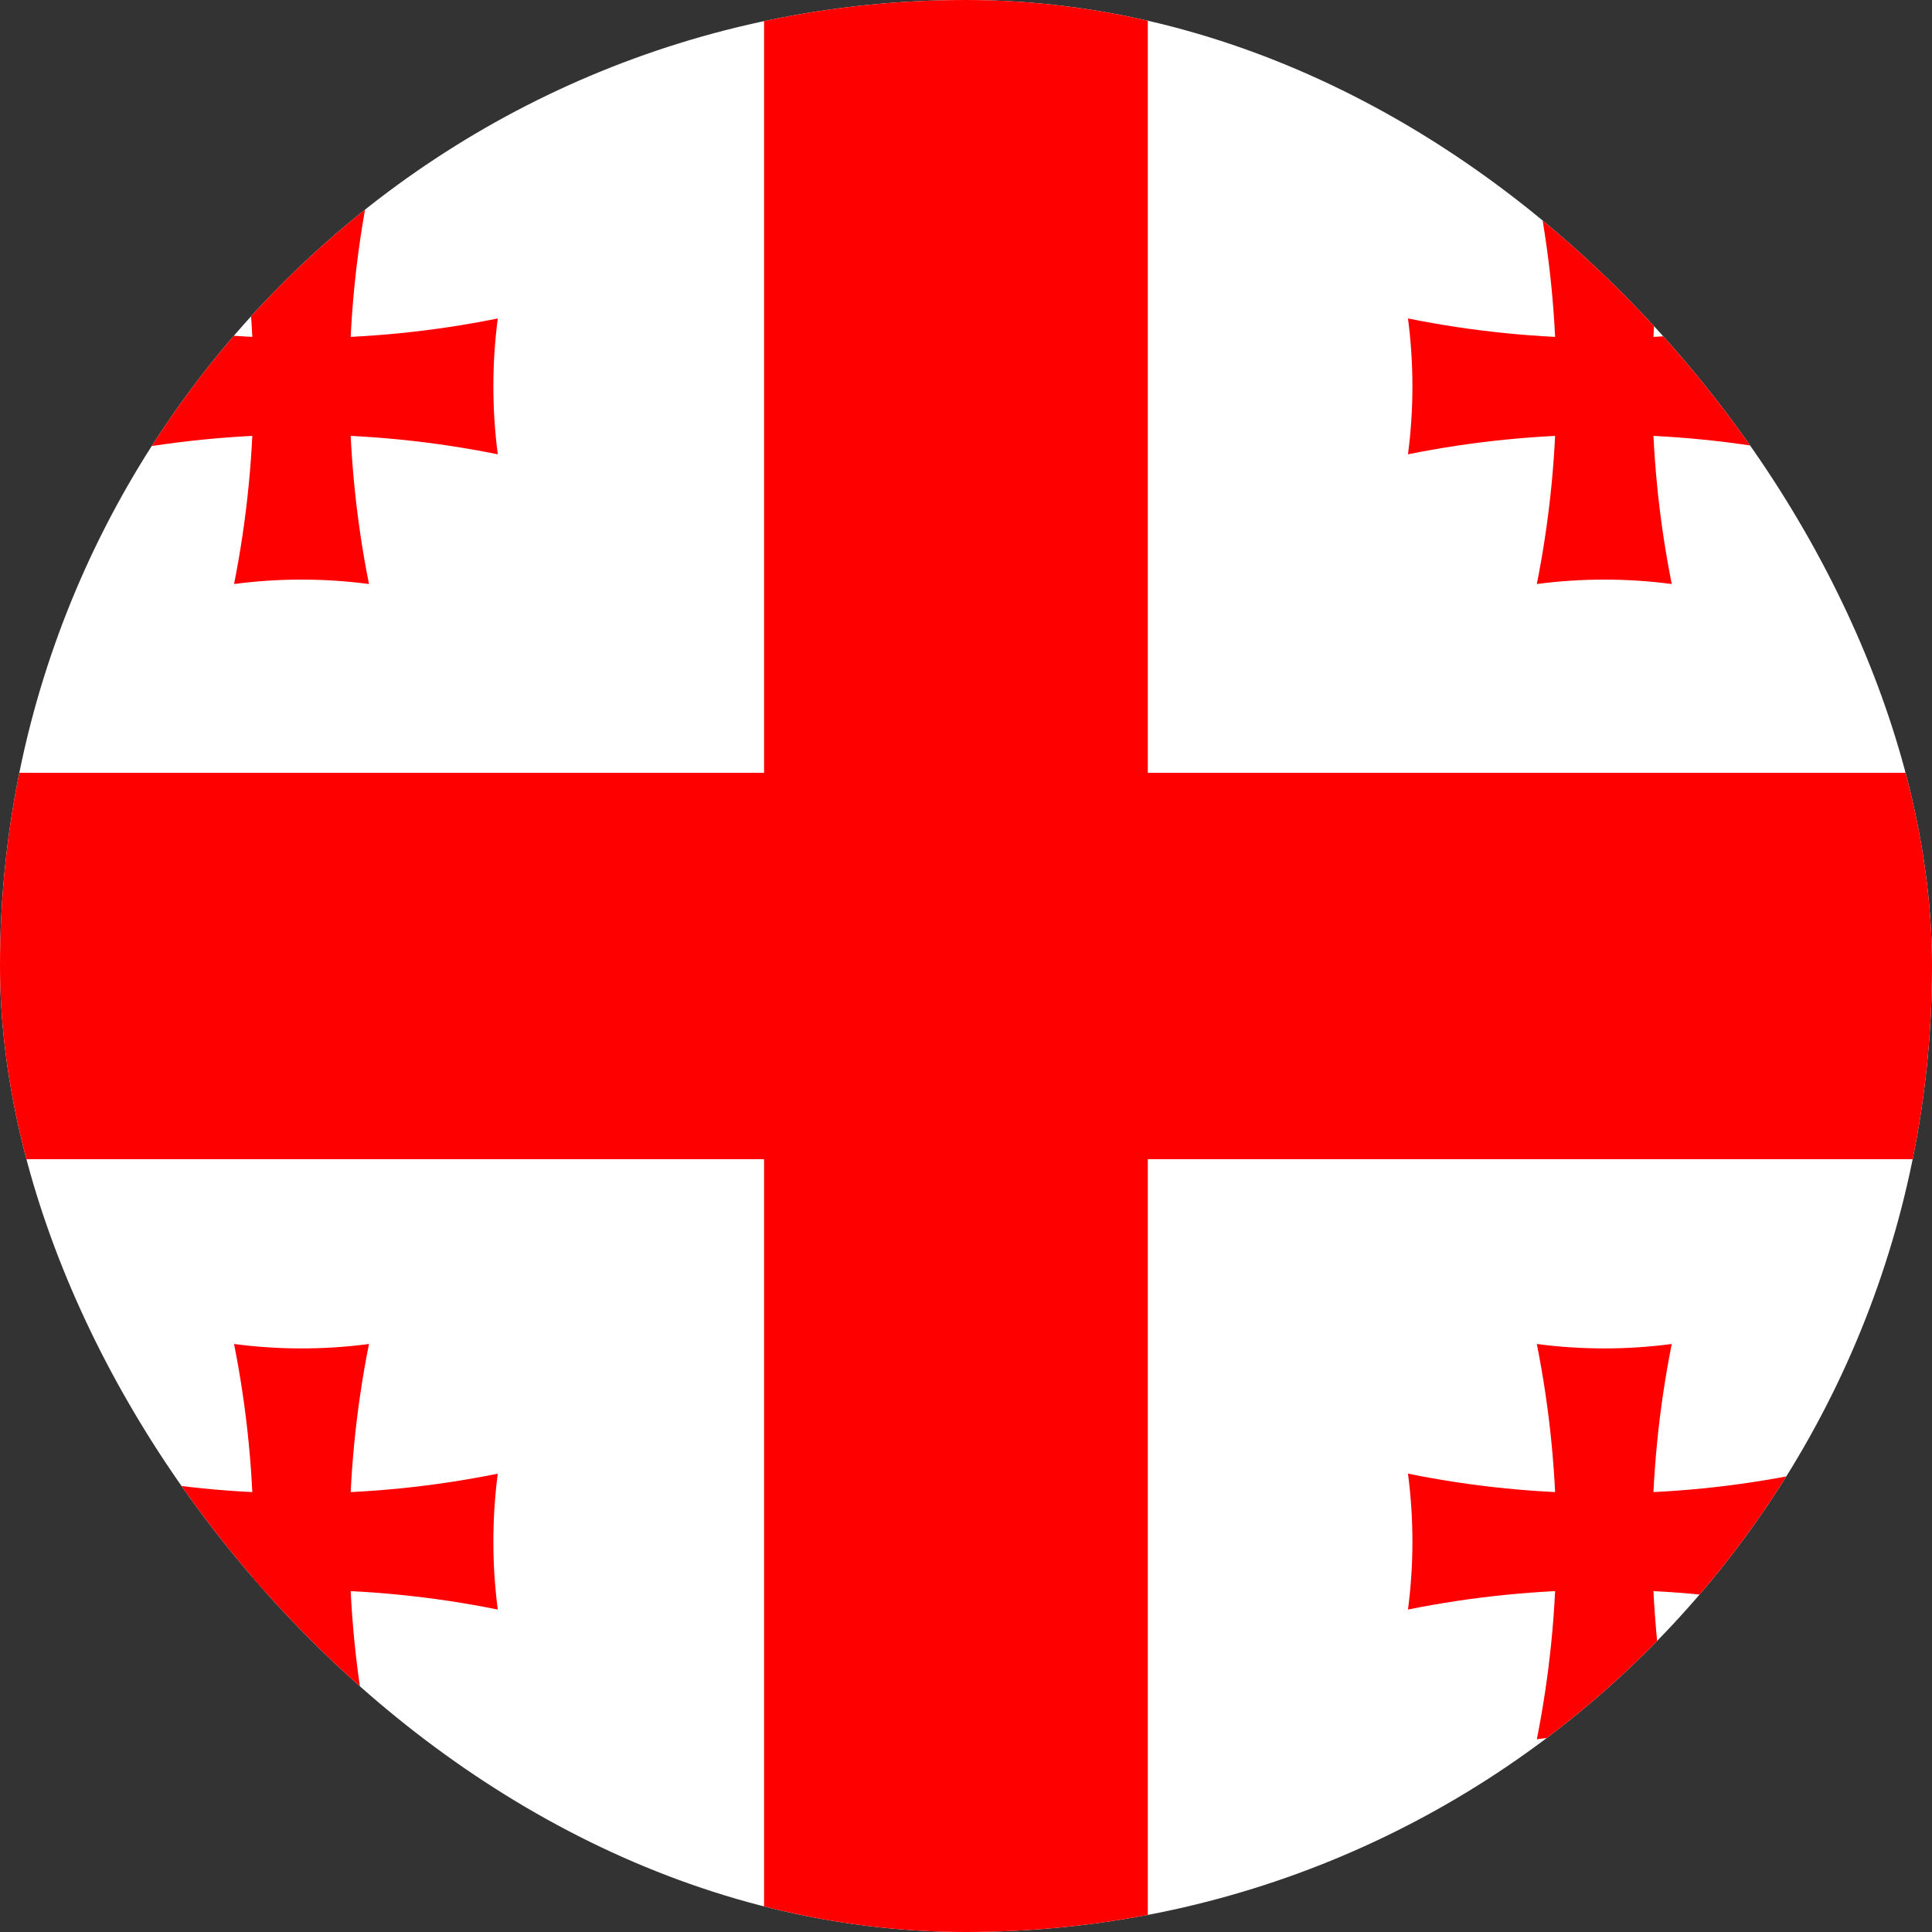 <?xml version="1.0" encoding="UTF-8"?> <svg xmlns="http://www.w3.org/2000/svg" width="48" height="48" viewBox="0 0 48 48" fill="none"><rect x="0" y="0" width="48" height="48" fill="#333333" stroke="none"/> <g clip-path="url(#clip0_3652_18960)"> <path d="M-12 0H59.5V48H-12V0Z" fill="white"></path> <path d="M18.983 0H28.517V48H18.983V0ZM-12 19.2H59.5V28.8H-12V19.2Z" fill="#FF0000"></path> <path d="M5.815 4.689C6.927 4.837 8.054 4.837 9.167 4.689C8.521 7.931 8.521 11.269 9.167 14.51C8.054 14.363 6.927 14.363 5.815 14.51C6.46 11.269 6.46 7.931 5.815 4.689Z" fill="#FF0000"></path> <path d="M2.614 11.287C2.76 10.167 2.76 9.032 2.614 7.912C5.833 8.563 9.148 8.563 12.367 7.912C12.221 9.032 12.221 10.167 12.367 11.287C9.148 10.637 5.833 10.637 2.614 11.287Z" fill="#FF0000"></path> <path d="M5.815 33.391C6.927 33.538 8.054 33.538 9.167 33.391C8.521 36.632 8.521 39.97 9.167 43.211C8.054 43.064 6.927 43.064 5.815 43.211C6.46 39.97 6.46 36.632 5.815 33.391Z" fill="#FF0000"></path> <path d="M2.614 39.989C2.76 38.868 2.76 37.734 2.614 36.613C5.833 37.264 9.148 37.264 12.367 36.613C12.221 37.734 12.221 38.868 12.367 39.989C9.148 39.338 5.833 39.338 2.614 39.989Z" fill="#FF0000"></path> <path d="M38.182 4.689C39.294 4.837 40.421 4.837 41.534 4.689C40.888 7.931 40.888 11.269 41.534 14.51C40.421 14.363 39.294 14.363 38.182 14.51C38.828 11.269 38.828 7.931 38.182 4.689Z" fill="#FF0000"></path> <path d="M34.981 11.287C35.128 10.167 35.128 9.032 34.981 7.912C38.2 8.563 41.515 8.563 44.734 7.912C44.588 9.032 44.588 10.167 44.734 11.287C41.515 10.637 38.2 10.637 34.981 11.287Z" fill="#FF0000"></path> <path d="M38.182 33.391C39.294 33.538 40.421 33.538 41.534 33.391C40.888 36.632 40.888 39.97 41.534 43.211C40.421 43.064 39.294 43.064 38.182 43.211C38.828 39.97 38.828 36.632 38.182 33.391Z" fill="#FF0000"></path> <path d="M34.981 39.989C35.128 38.868 35.128 37.734 34.981 36.613C38.2 37.264 41.515 37.264 44.734 36.613C44.588 37.734 44.588 38.868 44.734 39.989C41.515 39.338 38.2 39.338 34.981 39.989Z" fill="#FF0000"></path> </g> <defs> <clipPath id="clip0_3652_18960"> <rect width="48" height="48" rx="24" fill="white"></rect> </clipPath> </defs> </svg> 